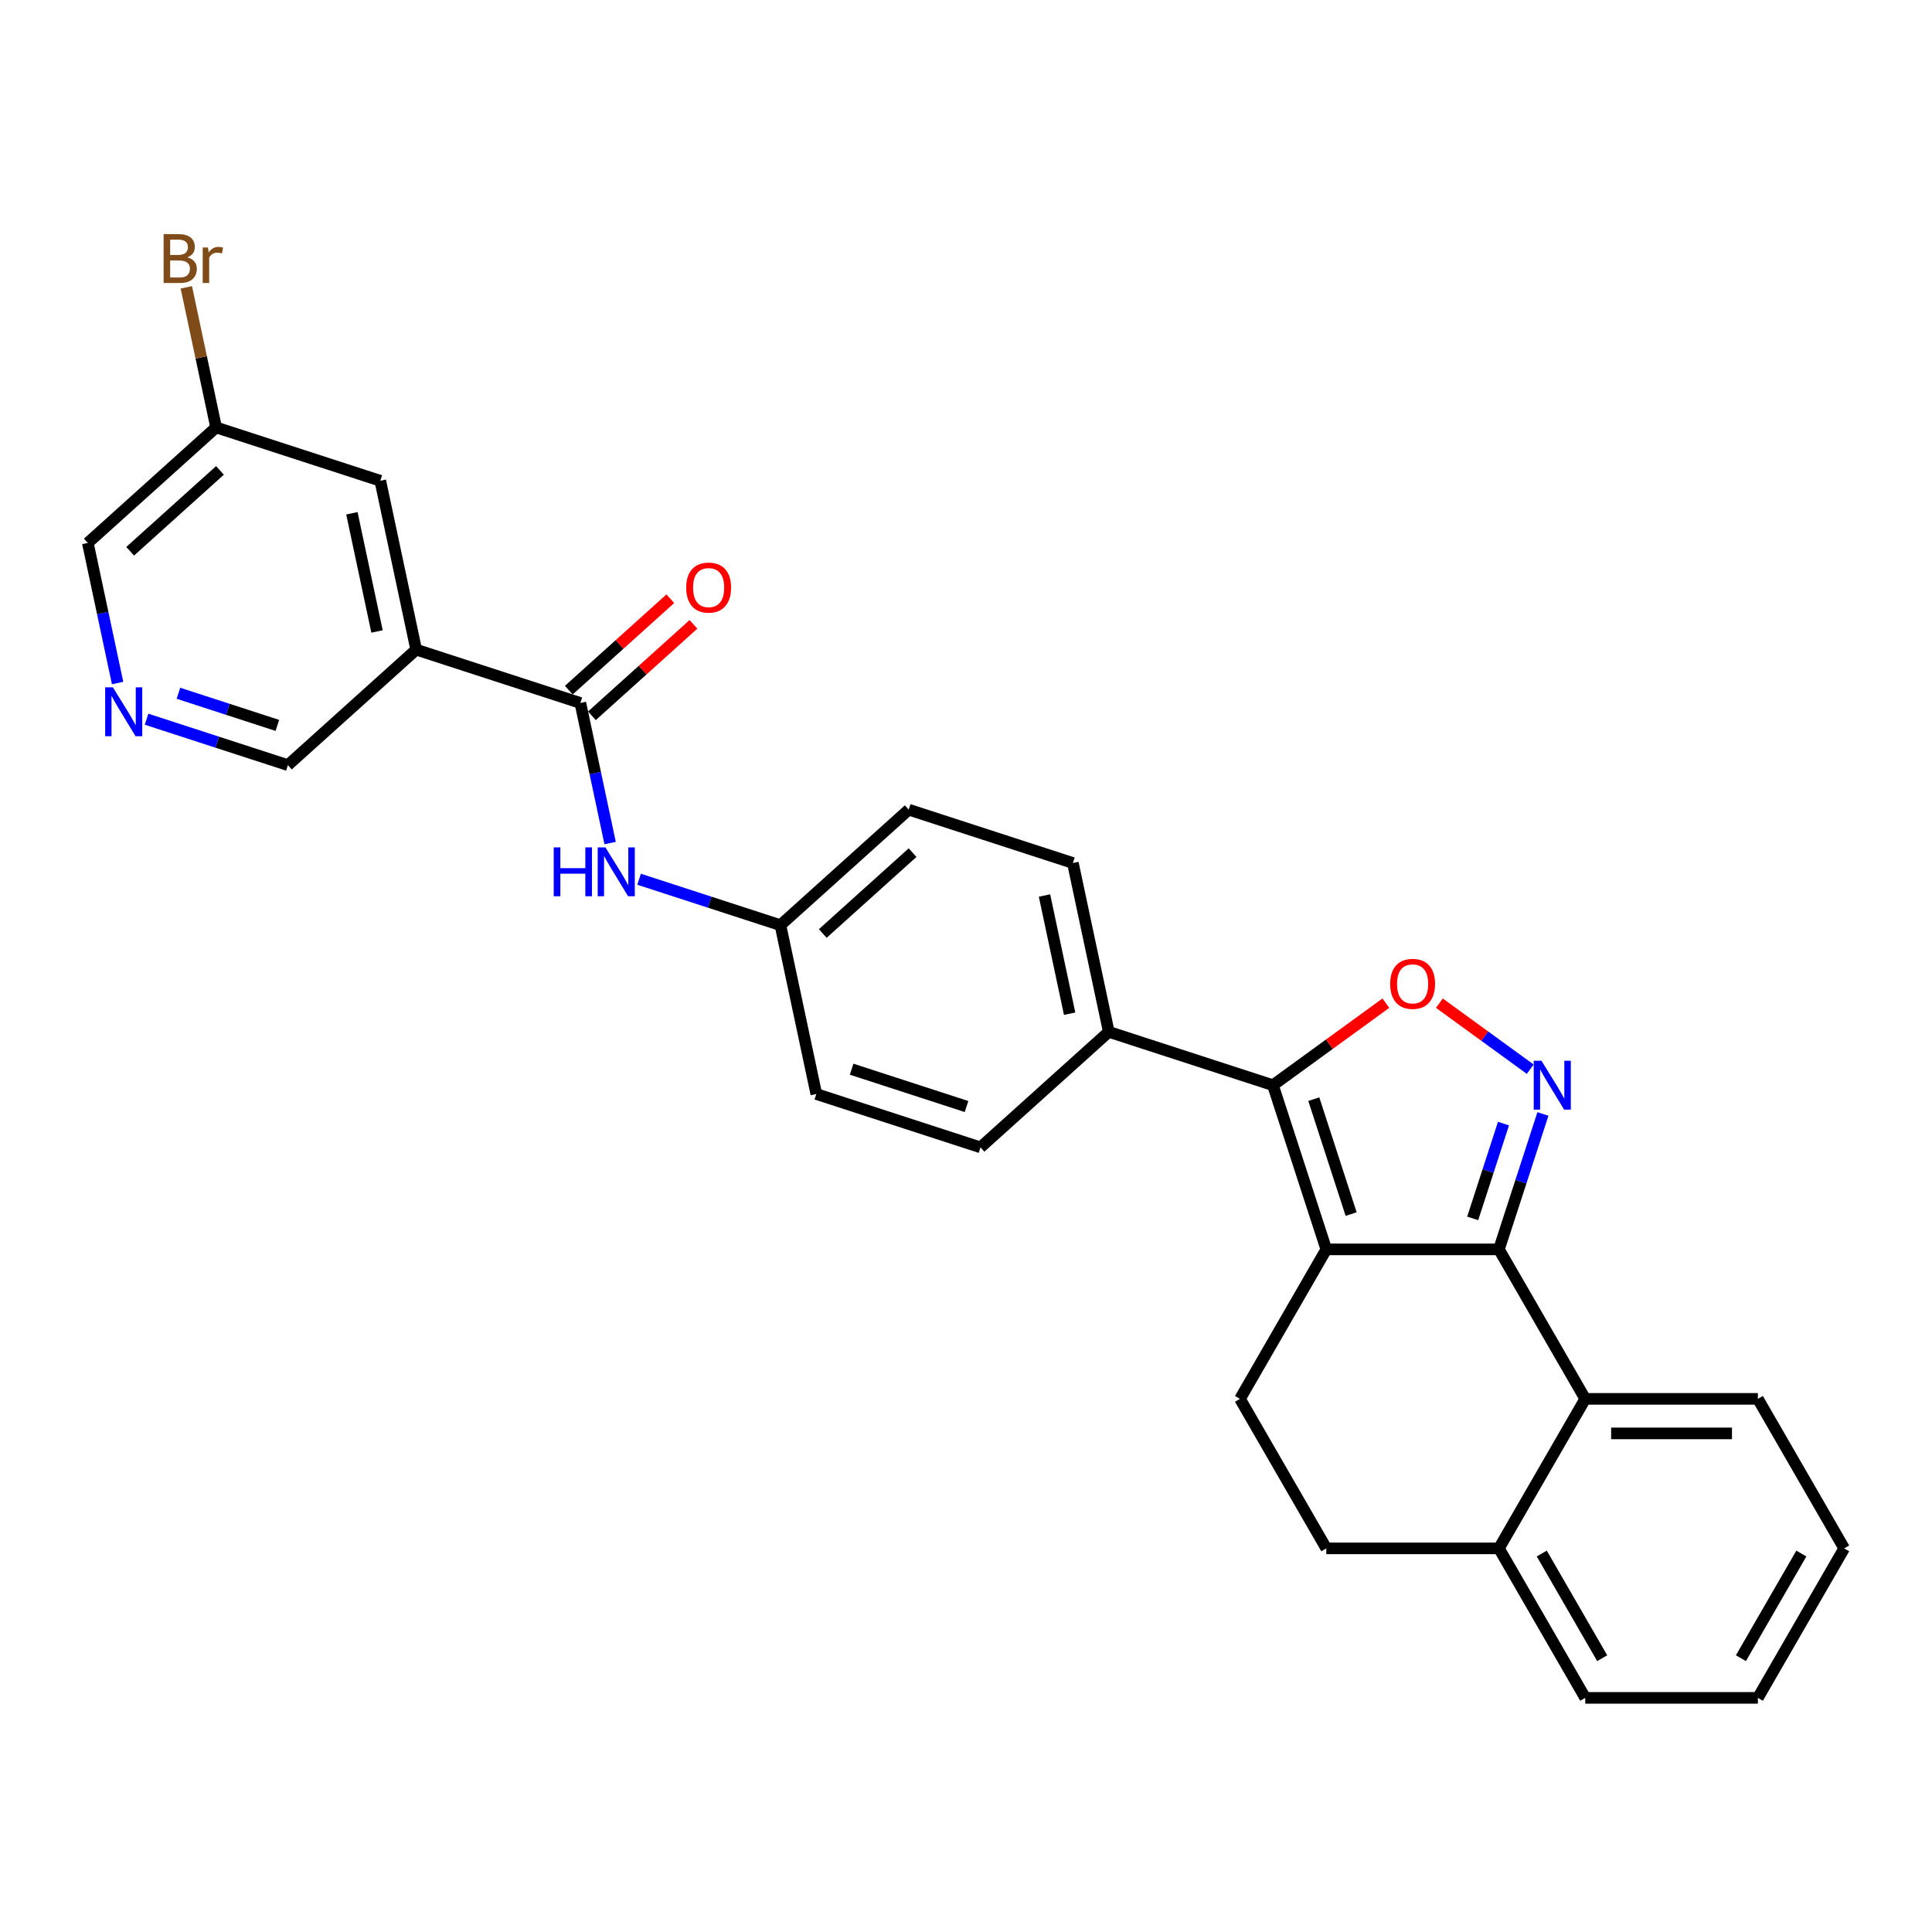 <?xml version='1.0' encoding='iso-8859-1'?>
<svg version='1.1' baseProfile='full'
              xmlns='http://www.w3.org/2000/svg'
                      xmlns:rdkit='http://www.rdkit.org/xml'
                      xmlns:xlink='http://www.w3.org/1999/xlink'
                  xml:space='preserve'
width='1000px' height='1000px' viewBox='0 0 1000 1000'>
<!-- END OF HEADER -->
<rect style='opacity:1.0;fill:#FFFFFF;stroke:none' width='1000' height='1000' x='0' y='0'> </rect>
<path class='bond-0' d='M 315.803,436.367 L 308.096,400.111' style='fill:none;fill-rule:evenodd;stroke:#0000FF;stroke-width:6px;stroke-linecap:butt;stroke-linejoin:miter;stroke-opacity:1' />
<path class='bond-0' d='M 308.096,400.111 L 300.389,363.854' style='fill:none;fill-rule:evenodd;stroke:#000000;stroke-width:6px;stroke-linecap:butt;stroke-linejoin:miter;stroke-opacity:1' />
<path class='bond-1' d='M 330.797,455.097 L 367.371,466.981' style='fill:none;fill-rule:evenodd;stroke:#0000FF;stroke-width:6px;stroke-linecap:butt;stroke-linejoin:miter;stroke-opacity:1' />
<path class='bond-1' d='M 367.371,466.981 L 403.945,478.864' style='fill:none;fill-rule:evenodd;stroke:#000000;stroke-width:6px;stroke-linecap:butt;stroke-linejoin:miter;stroke-opacity:1' />
<path class='bond-2' d='M 306.368,370.494 L 332.644,346.836' style='fill:none;fill-rule:evenodd;stroke:#000000;stroke-width:6px;stroke-linecap:butt;stroke-linejoin:miter;stroke-opacity:1' />
<path class='bond-2' d='M 332.644,346.836 L 358.92,323.177' style='fill:none;fill-rule:evenodd;stroke:#FF0000;stroke-width:6px;stroke-linecap:butt;stroke-linejoin:miter;stroke-opacity:1' />
<path class='bond-2' d='M 294.411,357.214 L 320.686,333.555' style='fill:none;fill-rule:evenodd;stroke:#000000;stroke-width:6px;stroke-linecap:butt;stroke-linejoin:miter;stroke-opacity:1' />
<path class='bond-2' d='M 320.686,333.555 L 346.962,309.897' style='fill:none;fill-rule:evenodd;stroke:#FF0000;stroke-width:6px;stroke-linecap:butt;stroke-linejoin:miter;stroke-opacity:1' />
<path class='bond-3' d='M 300.389,363.854 L 215.411,336.243' style='fill:none;fill-rule:evenodd;stroke:#000000;stroke-width:6px;stroke-linecap:butt;stroke-linejoin:miter;stroke-opacity:1' />
<path class='bond-4' d='M 954.545,801.437 L 909.87,878.818' style='fill:none;fill-rule:evenodd;stroke:#000000;stroke-width:6px;stroke-linecap:butt;stroke-linejoin:miter;stroke-opacity:1' />
<path class='bond-4' d='M 932.368,804.109 L 901.095,858.276' style='fill:none;fill-rule:evenodd;stroke:#000000;stroke-width:6px;stroke-linecap:butt;stroke-linejoin:miter;stroke-opacity:1' />
<path class='bond-5' d='M 954.545,801.437 L 909.87,724.057' style='fill:none;fill-rule:evenodd;stroke:#000000;stroke-width:6px;stroke-linecap:butt;stroke-linejoin:miter;stroke-opacity:1' />
<path class='bond-6' d='M 909.87,878.818 L 820.518,878.818' style='fill:none;fill-rule:evenodd;stroke:#000000;stroke-width:6px;stroke-linecap:butt;stroke-linejoin:miter;stroke-opacity:1' />
<path class='bond-7' d='M 820.518,878.818 L 775.842,801.437' style='fill:none;fill-rule:evenodd;stroke:#000000;stroke-width:6px;stroke-linecap:butt;stroke-linejoin:miter;stroke-opacity:1' />
<path class='bond-7' d='M 829.293,858.276 L 798.02,804.109' style='fill:none;fill-rule:evenodd;stroke:#000000;stroke-width:6px;stroke-linecap:butt;stroke-linejoin:miter;stroke-opacity:1' />
<path class='bond-8' d='M 775.842,801.437 L 820.518,724.057' style='fill:none;fill-rule:evenodd;stroke:#000000;stroke-width:6px;stroke-linecap:butt;stroke-linejoin:miter;stroke-opacity:1' />
<path class='bond-9' d='M 775.842,801.437 L 686.491,801.437' style='fill:none;fill-rule:evenodd;stroke:#000000;stroke-width:6px;stroke-linecap:butt;stroke-linejoin:miter;stroke-opacity:1' />
<path class='bond-10' d='M 820.518,724.057 L 909.87,724.057' style='fill:none;fill-rule:evenodd;stroke:#000000;stroke-width:6px;stroke-linecap:butt;stroke-linejoin:miter;stroke-opacity:1' />
<path class='bond-10' d='M 833.921,741.927 L 896.467,741.927' style='fill:none;fill-rule:evenodd;stroke:#000000;stroke-width:6px;stroke-linecap:butt;stroke-linejoin:miter;stroke-opacity:1' />
<path class='bond-11' d='M 820.518,724.057 L 775.842,646.676' style='fill:none;fill-rule:evenodd;stroke:#000000;stroke-width:6px;stroke-linecap:butt;stroke-linejoin:miter;stroke-opacity:1' />
<path class='bond-12' d='M 686.491,801.437 L 641.815,724.057' style='fill:none;fill-rule:evenodd;stroke:#000000;stroke-width:6px;stroke-linecap:butt;stroke-linejoin:miter;stroke-opacity:1' />
<path class='bond-13' d='M 641.815,724.057 L 686.491,646.676' style='fill:none;fill-rule:evenodd;stroke:#000000;stroke-width:6px;stroke-linecap:butt;stroke-linejoin:miter;stroke-opacity:1' />
<path class='bond-14' d='M 686.491,646.676 L 775.842,646.676' style='fill:none;fill-rule:evenodd;stroke:#000000;stroke-width:6px;stroke-linecap:butt;stroke-linejoin:miter;stroke-opacity:1' />
<path class='bond-15' d='M 686.491,646.676 L 658.88,561.698' style='fill:none;fill-rule:evenodd;stroke:#000000;stroke-width:6px;stroke-linecap:butt;stroke-linejoin:miter;stroke-opacity:1' />
<path class='bond-15' d='M 699.345,628.407 L 680.017,568.922' style='fill:none;fill-rule:evenodd;stroke:#000000;stroke-width:6px;stroke-linecap:butt;stroke-linejoin:miter;stroke-opacity:1' />
<path class='bond-16' d='M 775.842,646.676 L 787.23,611.63' style='fill:none;fill-rule:evenodd;stroke:#000000;stroke-width:6px;stroke-linecap:butt;stroke-linejoin:miter;stroke-opacity:1' />
<path class='bond-16' d='M 787.23,611.63 L 798.617,576.584' style='fill:none;fill-rule:evenodd;stroke:#0000FF;stroke-width:6px;stroke-linecap:butt;stroke-linejoin:miter;stroke-opacity:1' />
<path class='bond-16' d='M 762.263,630.64 L 770.234,606.108' style='fill:none;fill-rule:evenodd;stroke:#000000;stroke-width:6px;stroke-linecap:butt;stroke-linejoin:miter;stroke-opacity:1' />
<path class='bond-16' d='M 770.234,606.108 L 778.205,581.575' style='fill:none;fill-rule:evenodd;stroke:#0000FF;stroke-width:6px;stroke-linecap:butt;stroke-linejoin:miter;stroke-opacity:1' />
<path class='bond-17' d='M 658.88,561.698 L 688.099,540.469' style='fill:none;fill-rule:evenodd;stroke:#000000;stroke-width:6px;stroke-linecap:butt;stroke-linejoin:miter;stroke-opacity:1' />
<path class='bond-17' d='M 688.099,540.469 L 717.317,519.24' style='fill:none;fill-rule:evenodd;stroke:#FF0000;stroke-width:6px;stroke-linecap:butt;stroke-linejoin:miter;stroke-opacity:1' />
<path class='bond-18' d='M 658.88,561.698 L 573.902,534.087' style='fill:none;fill-rule:evenodd;stroke:#000000;stroke-width:6px;stroke-linecap:butt;stroke-linejoin:miter;stroke-opacity:1' />
<path class='bond-19' d='M 745.016,519.24 L 768.534,536.327' style='fill:none;fill-rule:evenodd;stroke:#FF0000;stroke-width:6px;stroke-linecap:butt;stroke-linejoin:miter;stroke-opacity:1' />
<path class='bond-19' d='M 768.534,536.327 L 792.051,553.414' style='fill:none;fill-rule:evenodd;stroke:#0000FF;stroke-width:6px;stroke-linecap:butt;stroke-linejoin:miter;stroke-opacity:1' />
<path class='bond-20' d='M 573.902,534.087 L 555.324,446.688' style='fill:none;fill-rule:evenodd;stroke:#000000;stroke-width:6px;stroke-linecap:butt;stroke-linejoin:miter;stroke-opacity:1' />
<path class='bond-20' d='M 553.635,524.692 L 540.631,463.513' style='fill:none;fill-rule:evenodd;stroke:#000000;stroke-width:6px;stroke-linecap:butt;stroke-linejoin:miter;stroke-opacity:1' />
<path class='bond-21' d='M 573.902,534.087 L 507.501,593.874' style='fill:none;fill-rule:evenodd;stroke:#000000;stroke-width:6px;stroke-linecap:butt;stroke-linejoin:miter;stroke-opacity:1' />
<path class='bond-22' d='M 555.324,446.688 L 470.346,419.077' style='fill:none;fill-rule:evenodd;stroke:#000000;stroke-width:6px;stroke-linecap:butt;stroke-linejoin:miter;stroke-opacity:1' />
<path class='bond-23' d='M 470.346,419.077 L 403.945,478.864' style='fill:none;fill-rule:evenodd;stroke:#000000;stroke-width:6px;stroke-linecap:butt;stroke-linejoin:miter;stroke-opacity:1' />
<path class='bond-23' d='M 472.343,441.325 L 425.863,483.176' style='fill:none;fill-rule:evenodd;stroke:#000000;stroke-width:6px;stroke-linecap:butt;stroke-linejoin:miter;stroke-opacity:1' />
<path class='bond-24' d='M 403.945,478.864 L 422.522,566.263' style='fill:none;fill-rule:evenodd;stroke:#000000;stroke-width:6px;stroke-linecap:butt;stroke-linejoin:miter;stroke-opacity:1' />
<path class='bond-25' d='M 422.522,566.263 L 507.501,593.874' style='fill:none;fill-rule:evenodd;stroke:#000000;stroke-width:6px;stroke-linecap:butt;stroke-linejoin:miter;stroke-opacity:1' />
<path class='bond-25' d='M 440.791,553.409 L 500.276,572.737' style='fill:none;fill-rule:evenodd;stroke:#000000;stroke-width:6px;stroke-linecap:butt;stroke-linejoin:miter;stroke-opacity:1' />
<path class='bond-26' d='M 215.411,336.243 L 196.834,248.844' style='fill:none;fill-rule:evenodd;stroke:#000000;stroke-width:6px;stroke-linecap:butt;stroke-linejoin:miter;stroke-opacity:1' />
<path class='bond-26' d='M 195.145,326.849 L 182.141,265.67' style='fill:none;fill-rule:evenodd;stroke:#000000;stroke-width:6px;stroke-linecap:butt;stroke-linejoin:miter;stroke-opacity:1' />
<path class='bond-27' d='M 215.411,336.243 L 149.01,396.031' style='fill:none;fill-rule:evenodd;stroke:#000000;stroke-width:6px;stroke-linecap:butt;stroke-linejoin:miter;stroke-opacity:1' />
<path class='bond-28' d='M 196.834,248.844 L 111.856,221.233' style='fill:none;fill-rule:evenodd;stroke:#000000;stroke-width:6px;stroke-linecap:butt;stroke-linejoin:miter;stroke-opacity:1' />
<path class='bond-29' d='M 149.01,396.031 L 112.436,384.147' style='fill:none;fill-rule:evenodd;stroke:#000000;stroke-width:6px;stroke-linecap:butt;stroke-linejoin:miter;stroke-opacity:1' />
<path class='bond-29' d='M 112.436,384.147 L 75.862,372.264' style='fill:none;fill-rule:evenodd;stroke:#0000FF;stroke-width:6px;stroke-linecap:butt;stroke-linejoin:miter;stroke-opacity:1' />
<path class='bond-29' d='M 143.56,375.47 L 117.958,367.152' style='fill:none;fill-rule:evenodd;stroke:#000000;stroke-width:6px;stroke-linecap:butt;stroke-linejoin:miter;stroke-opacity:1' />
<path class='bond-29' d='M 117.958,367.152 L 92.356,358.833' style='fill:none;fill-rule:evenodd;stroke:#0000FF;stroke-width:6px;stroke-linecap:butt;stroke-linejoin:miter;stroke-opacity:1' />
<path class='bond-30' d='M 111.856,221.233 L 45.455,281.021' style='fill:none;fill-rule:evenodd;stroke:#000000;stroke-width:6px;stroke-linecap:butt;stroke-linejoin:miter;stroke-opacity:1' />
<path class='bond-30' d='M 113.853,243.482 L 67.372,285.333' style='fill:none;fill-rule:evenodd;stroke:#000000;stroke-width:6px;stroke-linecap:butt;stroke-linejoin:miter;stroke-opacity:1' />
<path class='bond-31' d='M 111.856,221.233 L 104.149,184.977' style='fill:none;fill-rule:evenodd;stroke:#000000;stroke-width:6px;stroke-linecap:butt;stroke-linejoin:miter;stroke-opacity:1' />
<path class='bond-31' d='M 104.149,184.977 L 96.442,148.72' style='fill:none;fill-rule:evenodd;stroke:#7F4C19;stroke-width:6px;stroke-linecap:butt;stroke-linejoin:miter;stroke-opacity:1' />
<path class='bond-32' d='M 60.868,353.534 L 53.161,317.277' style='fill:none;fill-rule:evenodd;stroke:#0000FF;stroke-width:6px;stroke-linecap:butt;stroke-linejoin:miter;stroke-opacity:1' />
<path class='bond-32' d='M 53.161,317.277 L 45.455,281.021' style='fill:none;fill-rule:evenodd;stroke:#000000;stroke-width:6px;stroke-linecap:butt;stroke-linejoin:miter;stroke-opacity:1' />
<path  class='atom-0' d='M 286.604 438.601
L 290.035 438.601
L 290.035 449.359
L 302.973 449.359
L 302.973 438.601
L 306.404 438.601
L 306.404 463.905
L 302.973 463.905
L 302.973 452.218
L 290.035 452.218
L 290.035 463.905
L 286.604 463.905
L 286.604 438.601
' fill='#0000FF'/>
<path  class='atom-0' d='M 313.373 438.601
L 321.665 452.004
Q 322.487 453.326, 323.81 455.721
Q 325.132 458.115, 325.203 458.258
L 325.203 438.601
L 328.563 438.601
L 328.563 463.905
L 325.096 463.905
L 316.197 449.252
Q 315.16 447.536, 314.052 445.57
Q 312.98 443.605, 312.658 442.997
L 312.658 463.905
L 309.37 463.905
L 309.37 438.601
L 313.373 438.601
' fill='#0000FF'/>
<path  class='atom-2' d='M 355.175 304.138
Q 355.175 298.062, 358.177 294.667
Q 361.179 291.271, 366.791 291.271
Q 372.402 291.271, 375.404 294.667
Q 378.406 298.062, 378.406 304.138
Q 378.406 310.285, 375.368 313.788
Q 372.33 317.255, 366.791 317.255
Q 361.215 317.255, 358.177 313.788
Q 355.175 310.321, 355.175 304.138
M 366.791 314.396
Q 370.651 314.396, 372.723 311.822
Q 374.832 309.213, 374.832 304.138
Q 374.832 299.17, 372.723 296.668
Q 370.651 294.131, 366.791 294.131
Q 362.931 294.131, 360.822 296.632
Q 358.749 299.134, 358.749 304.138
Q 358.749 309.249, 360.822 311.822
Q 362.931 314.396, 366.791 314.396
' fill='#FF0000'/>
<path  class='atom-14' d='M 719.551 509.25
Q 719.551 503.174, 722.553 499.778
Q 725.555 496.383, 731.167 496.383
Q 736.778 496.383, 739.78 499.778
Q 742.782 503.174, 742.782 509.25
Q 742.782 515.397, 739.745 518.9
Q 736.707 522.367, 731.167 522.367
Q 725.591 522.367, 722.553 518.9
Q 719.551 515.433, 719.551 509.25
M 731.167 519.507
Q 735.027 519.507, 737.1 516.934
Q 739.208 514.325, 739.208 509.25
Q 739.208 504.282, 737.1 501.78
Q 735.027 499.242, 731.167 499.242
Q 727.307 499.242, 725.198 501.744
Q 723.125 504.246, 723.125 509.25
Q 723.125 514.361, 725.198 516.934
Q 727.307 519.507, 731.167 519.507
' fill='#FF0000'/>
<path  class='atom-15' d='M 797.86 549.046
L 806.152 562.448
Q 806.974 563.771, 808.296 566.165
Q 809.619 568.56, 809.69 568.703
L 809.69 549.046
L 813.05 549.046
L 813.05 574.35
L 809.583 574.35
L 800.684 559.696
Q 799.647 557.981, 798.539 556.015
Q 797.467 554.049, 797.145 553.442
L 797.145 574.35
L 793.857 574.35
L 793.857 549.046
L 797.86 549.046
' fill='#0000FF'/>
<path  class='atom-26' d='M 58.438 355.768
L 66.73 369.17
Q 67.552 370.493, 68.875 372.887
Q 70.197 375.282, 70.269 375.425
L 70.269 355.768
L 73.628 355.768
L 73.628 381.072
L 70.161 381.072
L 61.262 366.418
Q 60.225 364.703, 59.117 362.737
Q 58.045 360.771, 57.724 360.164
L 57.724 381.072
L 54.435 381.072
L 54.435 355.768
L 58.438 355.768
' fill='#0000FF'/>
<path  class='atom-28' d='M 96.978 133.191
Q 99.408 133.87, 100.623 135.371
Q 101.874 136.836, 101.874 139.017
Q 101.874 142.519, 99.622 144.521
Q 97.406 146.486, 93.189 146.486
L 84.683 146.486
L 84.683 121.182
L 92.153 121.182
Q 96.477 121.182, 98.657 122.933
Q 100.838 124.685, 100.838 127.901
Q 100.838 131.725, 96.978 133.191
M 88.078 124.041
L 88.078 131.976
L 92.153 131.976
Q 94.654 131.976, 95.941 130.975
Q 97.263 129.938, 97.263 127.901
Q 97.263 124.041, 92.153 124.041
L 88.078 124.041
M 93.189 143.627
Q 95.655 143.627, 96.978 142.448
Q 98.3 141.268, 98.3 139.017
Q 98.3 136.944, 96.835 135.907
Q 95.405 134.835, 92.653 134.835
L 88.078 134.835
L 88.078 143.627
L 93.189 143.627
' fill='#7F4C19'/>
<path  class='atom-28' d='M 107.628 128.116
L 108.021 130.653
Q 109.951 127.794, 113.097 127.794
Q 114.097 127.794, 115.455 128.151
L 114.919 131.154
Q 113.382 130.796, 112.525 130.796
Q 111.024 130.796, 110.023 131.404
Q 109.058 131.976, 108.272 133.37
L 108.272 146.486
L 104.912 146.486
L 104.912 128.116
L 107.628 128.116
' fill='#7F4C19'/>
</svg>
